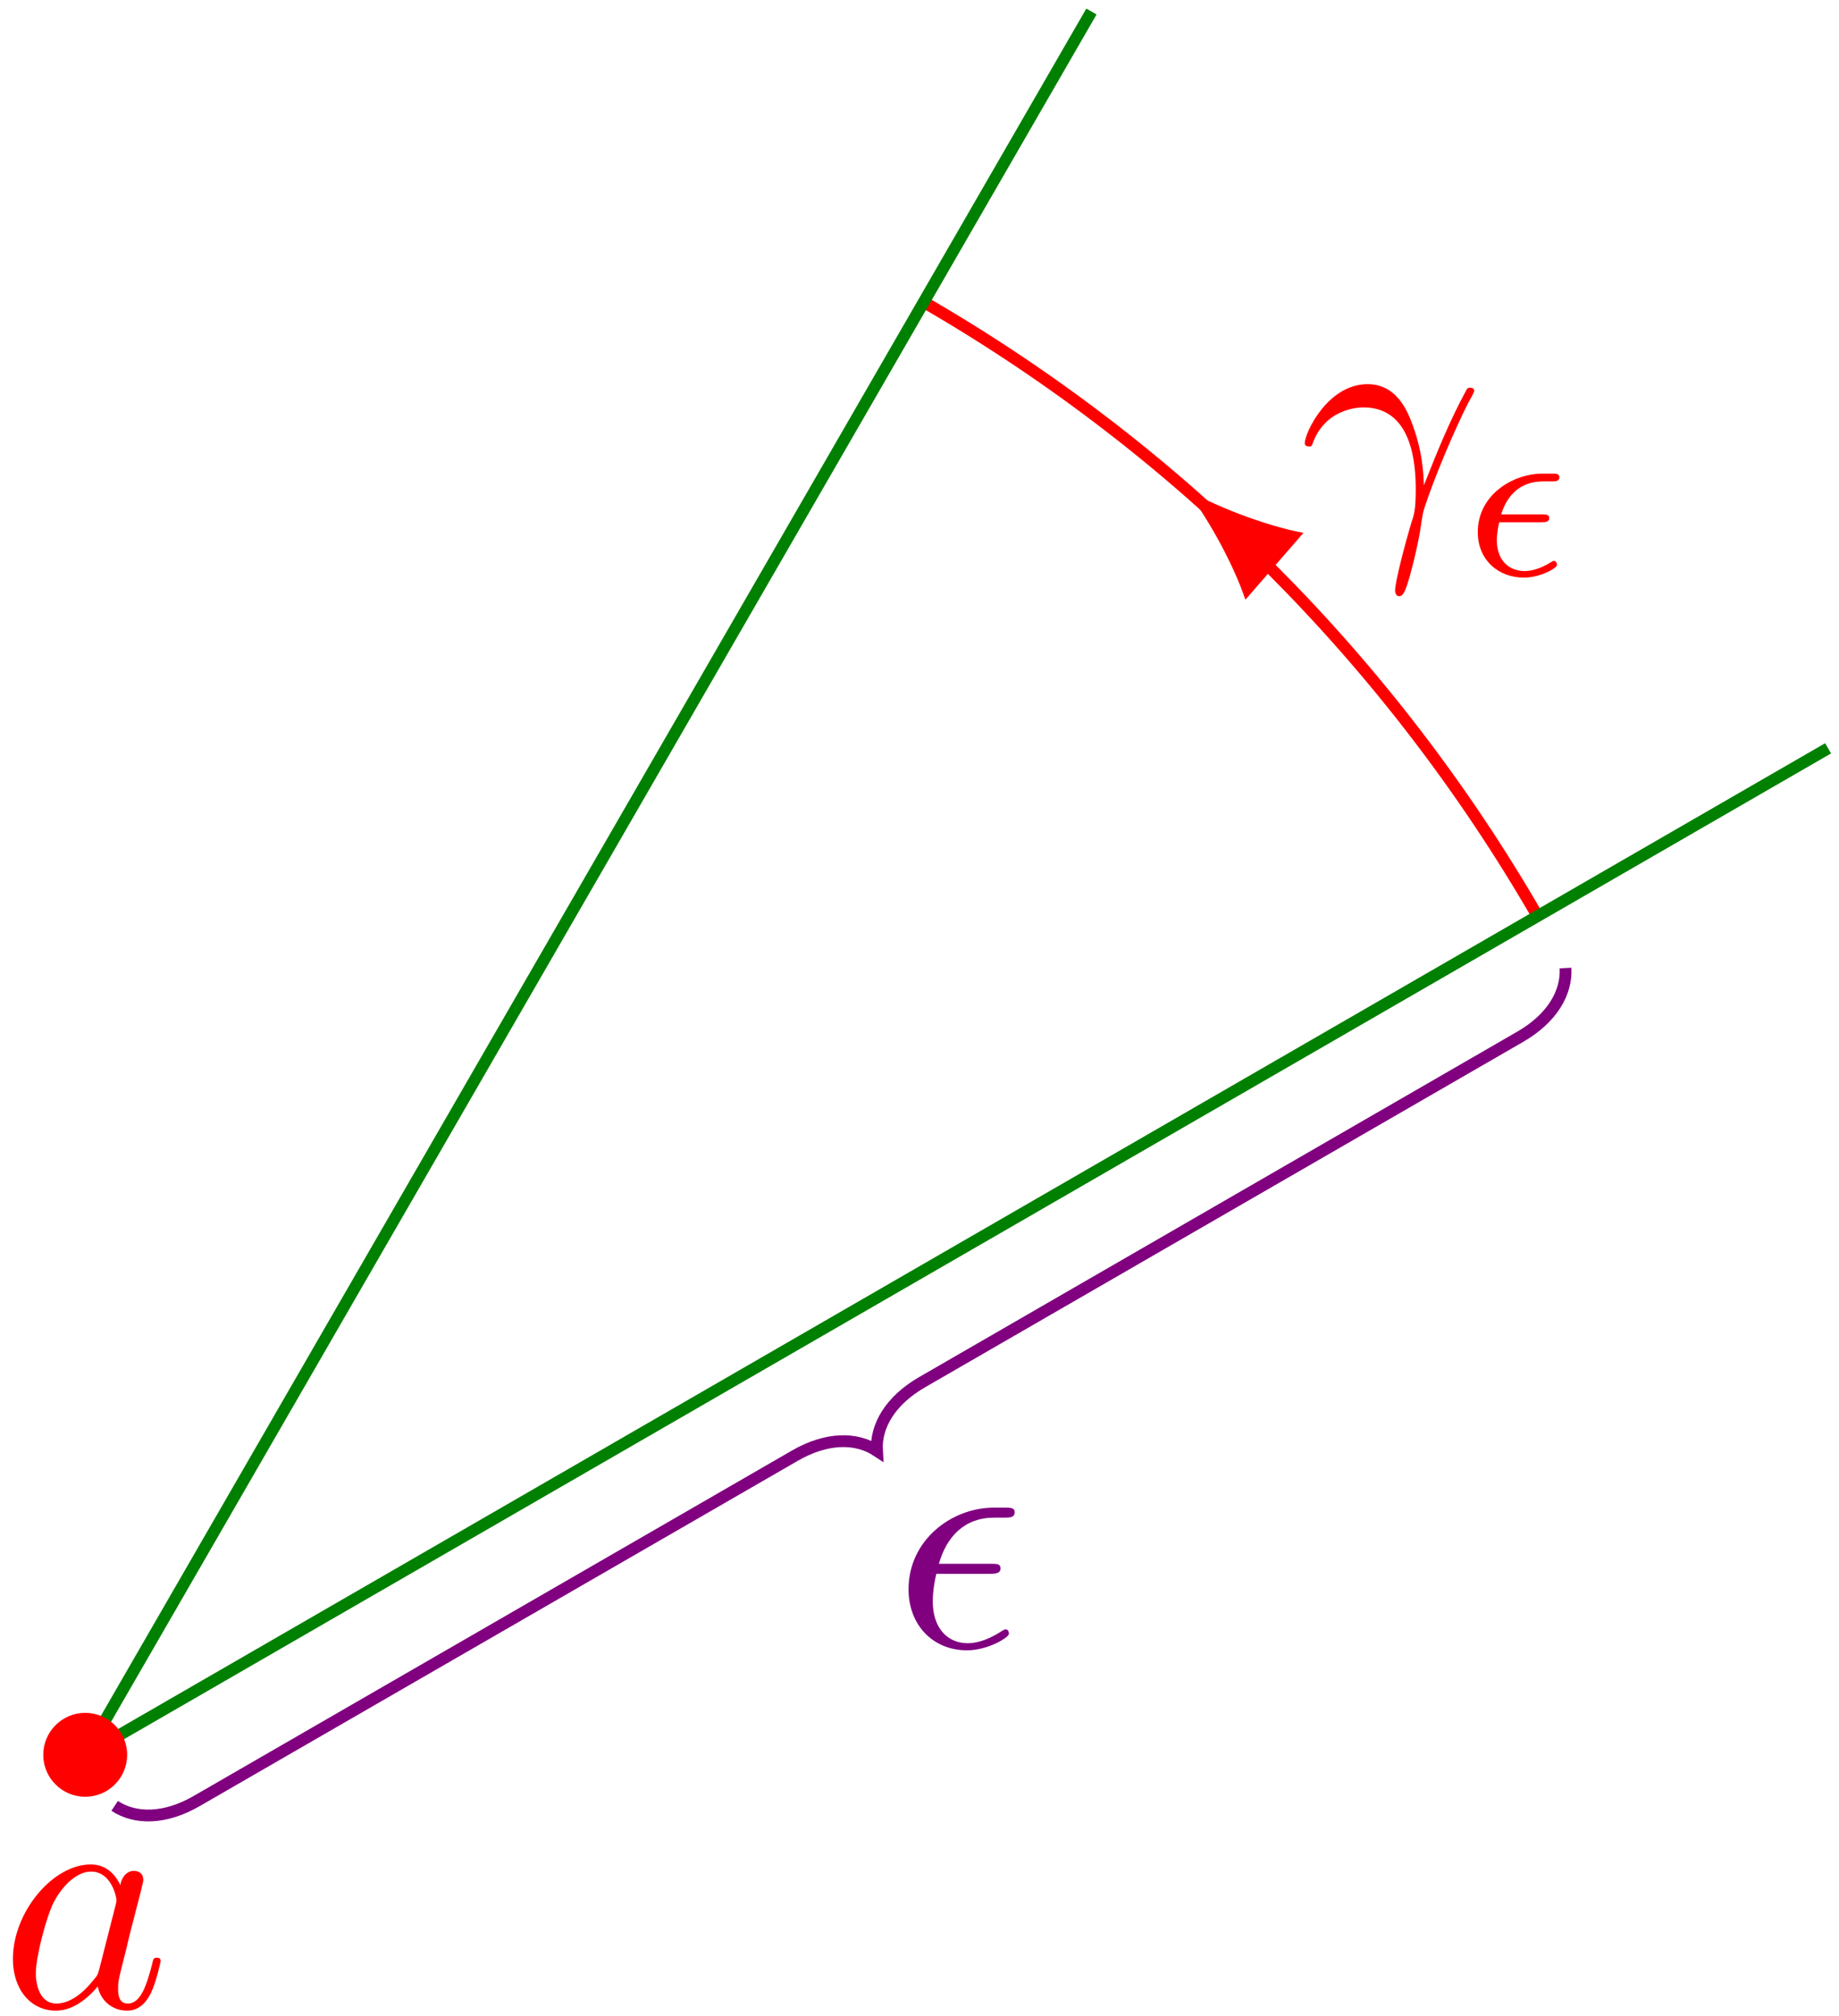 <?xml version='1.0' encoding='UTF-8'?>
<!-- This file was generated by dvisvgm 3.0.3 -->
<svg xmlns="http://www.w3.org/2000/svg" xmlns:xlink="http://www.w3.org/1999/xlink" width="104" height="114" viewBox="1875.659 1497.572 62.167 68.144">
<defs>
<path id='g0-15' d='m2.542-1.793c.128 0 .271 0 .271-.135c0-.128-.104-.128-.247-.128h-1.379c.12-.375 .438-1.116 1.427-1.116h.271c.143 0 .271 0 .271-.143c0-.12-.112-.12-.255-.12h-.319c-.996 0-2.184 .717-2.184 1.977c0 .94 .693 1.538 1.562 1.538c.542 0 1.116-.319 1.116-.43c0-.008-.008-.135-.104-.135c-.032 0-.048 .008-.08 .032c-.143 .088-.51 .311-.917 .311c-.478 0-.933-.319-.933-1.044c0-.04 0-.263 .08-.606h1.419z'/>
<path id='g1-13' d='m.447-2.771c.425-1.255 1.615-1.265 1.735-1.265c1.647 0 1.767 1.909 1.767 2.771c0 .665-.055 .851-.131 1.069c-.24 .796-.567 2.062-.567 2.345c0 .12 .055 .196 .142 .196c.142 0 .229-.24 .349-.655c.251-.916 .36-1.538 .404-1.876c.022-.142 .044-.284 .087-.425c.349-1.08 1.047-2.705 1.484-3.567c.076-.131 .207-.371 .207-.415c0-.109-.109-.109-.131-.109c-.033 0-.098 0-.131 .076c-.567 1.036-1.004 2.127-1.44 3.229c-.011-.338-.022-1.167-.447-2.225c-.262-.665-.698-1.2-1.451-1.2c-1.364 0-2.127 1.658-2.127 1.996c0 .109 .098 .109 .207 .109l.044-.055z'/>
<path id='g1-15' d='m3.251-2.465c.175 0 .371 0 .371-.185c0-.153-.131-.153-.316-.153h-1.767c.262-.927 .873-1.56 1.865-1.56h.338c.185 0 .36 0 .36-.185c0-.153-.142-.153-.327-.153h-.382c-1.418 0-2.88 1.091-2.88 2.76c0 1.2 .818 2.062 1.975 2.062c.709 0 1.418-.436 1.418-.556c0-.033-.011-.153-.109-.153c-.022 0-.044 0-.142 .065c-.338 .218-.742 .404-1.145 .404c-.633 0-1.178-.458-1.178-1.418c0-.382 .087-.796 .12-.927h1.8z'/>
<path id='g1-97' d='m4.069-4.124c-.196-.404-.513-.698-1.004-.698c-1.276 0-2.629 1.604-2.629 3.196c0 1.025 .6 1.745 1.451 1.745c.218 0 .764-.044 1.418-.818c.087 .458 .469 .818 .993 .818c.382 0 .633-.251 .807-.6c.185-.393 .327-1.058 .327-1.08c0-.109-.098-.109-.131-.109c-.109 0-.12 .044-.153 .196c-.185 .709-.382 1.353-.829 1.353c-.295 0-.327-.284-.327-.502c0-.24 .022-.327 .142-.807c.12-.458 .142-.567 .24-.982l.393-1.527c.076-.305 .076-.327 .076-.371c0-.185-.131-.295-.316-.295c-.262 0-.425 .24-.458 .48zm-.709 2.825c-.055 .196-.055 .218-.218 .404c-.48 .6-.927 .775-1.233 .775c-.545 0-.698-.6-.698-1.025c0-.545 .349-1.887 .6-2.389c.338-.644 .829-1.047 1.265-1.047c.709 0 .862 .895 .862 .96s-.022 .131-.033 .185l-.545 2.138z'/>
</defs>
<g id='page1'>
<!--start 1872.019782 1492.700226 -->
<path d='m1915.733 1514.098c.672 .848 1.582 2.43 2.027 3.742l1.961-2.258c-1.359-.258-3.055-.937-3.988-1.484' fill='#f00'/>
<g fill='#f00' transform='matrix(1 0 0 1 41.03 -41.5)'>
<use x='1878.539' y='1556.877' xlink:href='#g1-13'/>
<use x='1884.187' y='1558.514' xlink:href='#g0-15'/>
</g>
<path d='m1927.637 1528.535c-4.973-8.617-12.133-15.777-20.75-20.754' stroke='#f00' fill='none' stroke-width='.399' stroke-miterlimit='10'/>
<path d='m1937.457 1522.863l-58.918 34.016l34.016-58.918' stroke='#008000' fill='none' stroke-width='.399' stroke-miterlimit='10'/>
<path d='m1879.957 1556.879c0-.781-.633-1.418-1.418-1.418c-.781 0-1.418 .637-1.418 1.418c0 .785 .637 1.418 1.418 1.418c.785 0 1.418-.633 1.418-1.418z' fill='#f00'/>
<g fill='#f00' transform='matrix(1 0 0 1 -2.88 8.53)'>
<use x='1878.539' y='1556.877' xlink:href='#g1-97'/>
</g>
<path d='m1879.535 1558.605c.699 .461 1.703 .457 2.781-.168l20.207-11.664c1.078-.625 2.082-.629 2.781-.168c-.051-.836 .453-1.703 1.535-2.324l20.207-11.668c1.078-.621 1.582-1.488 1.535-2.324' stroke='#800080' fill='none' stroke-width='.399' stroke-miterlimit='10'/>
<g fill='#800080' transform='matrix(1 0 0 1 27.32 -3.65)'>
<use x='1878.539' y='1556.877' xlink:href='#g1-15'/>
</g>
</g>
<script type="text/ecmascript">if(window.parent.postMessage)window.parent.postMessage("42.75|78|85.5|"+window.location,"*");</script>
</svg>